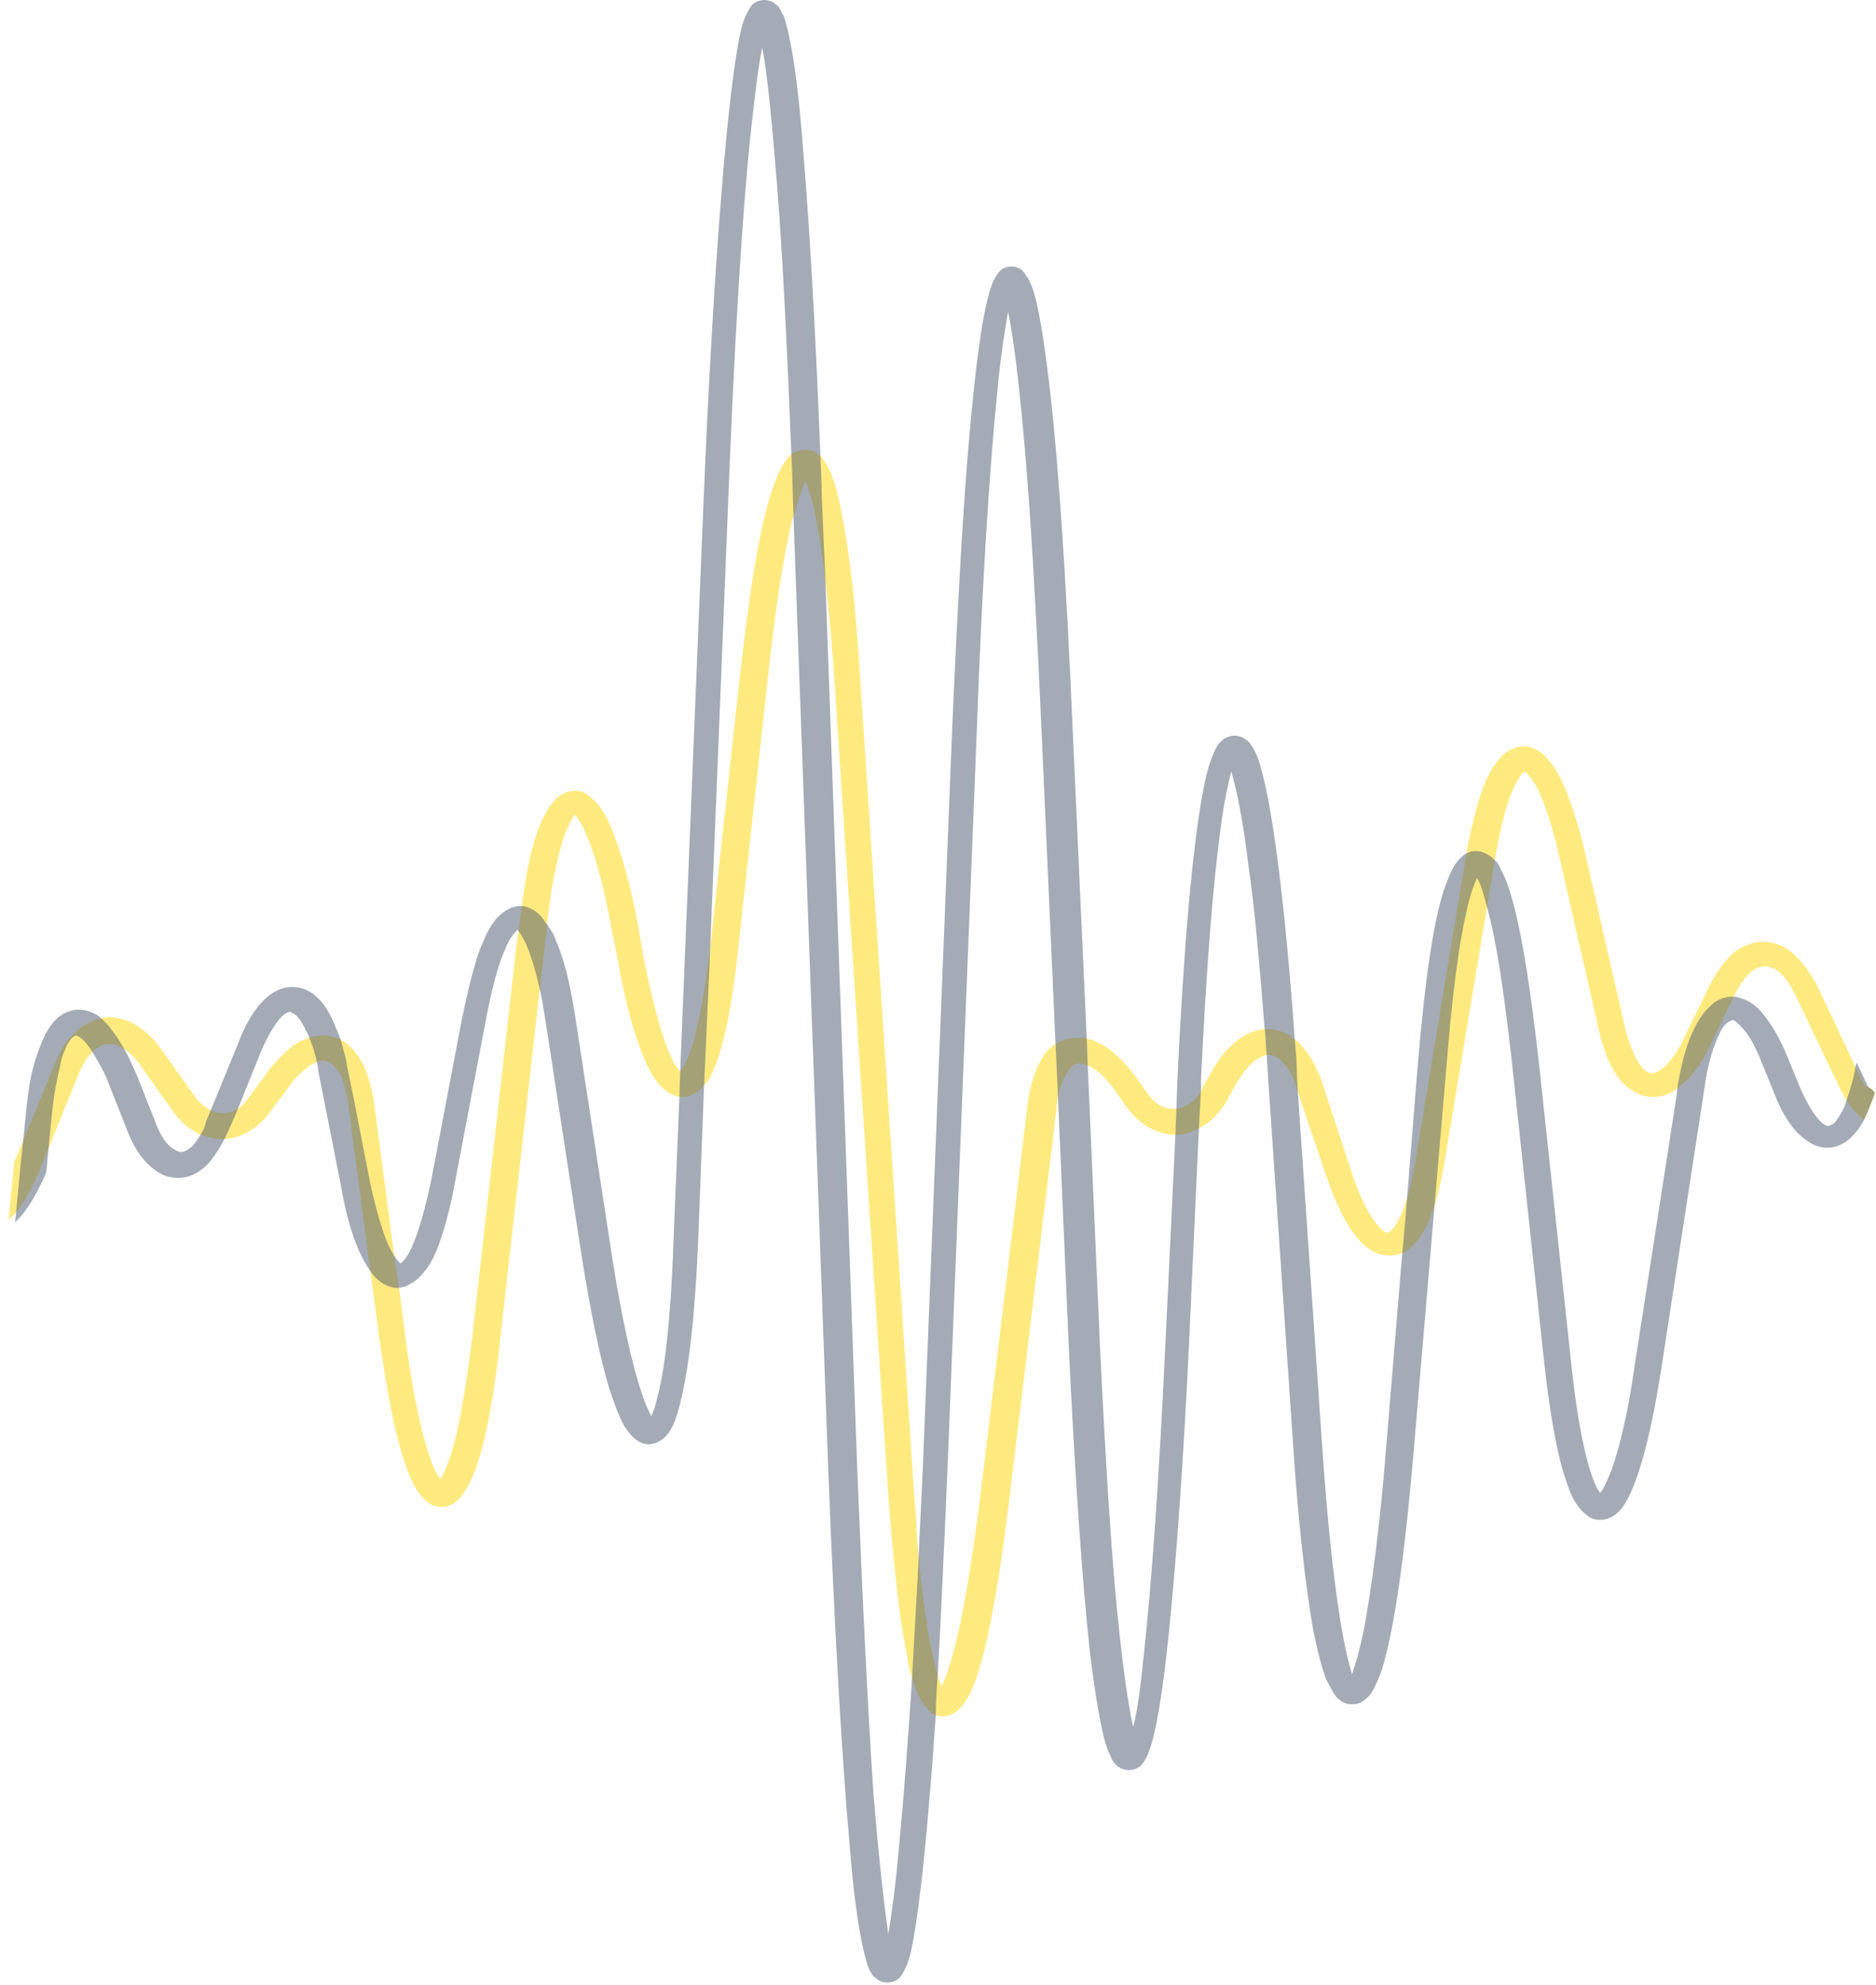 <?xml version="1.0" encoding="UTF-8"?> <svg xmlns="http://www.w3.org/2000/svg" width="174" height="184" viewBox="0 0 174 184" fill="none"> <path d="M173.901 101.3C173.701 101.9 173.501 102.4 173.301 102.9L172.901 103.8C172.201 103.3 171.601 102.6 171.101 101.7C171.001 101.5 170.901 101.3 170.801 101.2L166.501 92.2C166.001 91.2 165.501 90.5 165.001 90.1C164.501 89.7 164.101 89.6 163.701 89.6C163.301 89.6 162.901 89.7 162.401 90.1C161.901 90.5 161.501 91.1 161.001 92C161.001 92.1 160.901 92.2 160.901 92.2L158.801 96.5C158.101 98.1 157.301 99.3 156.401 100.2C156.101 100.5 155.701 100.8 155.301 101.1C154.701 101.5 154.001 101.7 153.301 101.7C152.001 101.7 150.901 100.9 150.101 99.9C149.301 98.8 148.701 97.3 148.301 95.5L144.601 79.3C143.701 75.3 142.601 72.7 141.801 71.9C141.601 71.6 141.401 71.6 141.401 71.5L141.201 71.7C141.001 71.9 140.701 72.4 140.401 73C139.801 74.3 139.201 76.5 138.701 79.4L137.901 84.2L133.901 108.2C133.601 109.8 133.301 111.1 132.901 112.2C132.801 112.4 132.701 112.6 132.701 112.8C132.201 114 131.601 115 130.801 115.7C130.601 115.9 130.301 116.1 130.001 116.2C129.601 116.3 129.301 116.4 128.901 116.4C128.201 116.4 127.601 116.2 127.001 115.8C126.401 115.4 126.001 114.9 125.501 114.3C124.601 113 123.801 111.3 123.001 109L120.301 101V100.9C119.901 99.7 119.401 98.9 118.901 98.4C118.401 97.9 118.001 97.8 117.701 97.8H117.601C117.301 97.8 116.901 98 116.401 98.3C115.901 98.7 115.301 99.4 114.701 100.4L113.801 102C113.201 103.1 112.301 104 111.401 104.5C110.701 104.9 109.901 105.2 109.001 105.2C108.901 105.2 108.901 105.2 108.801 105.2C107.101 105.1 105.501 104.1 104.401 102.5L103.501 101.2C102.801 100.2 102.101 99.5 101.501 99.1C101.201 98.9 100.901 98.8 100.701 98.7C100.501 98.6 100.301 98.6 100.101 98.6C99.701 98.6 99.401 98.7 99.001 99.4C98.801 99.8 98.501 100.3 98.301 101C98.201 101.5 98.001 102.1 98.001 102.7L93.601 139.1C92.601 147.4 91.501 153 90.401 156C90.001 157 89.601 157.8 89.001 158.4C88.701 158.7 88.201 159.1 87.501 159.1C87.301 159.1 87.001 159.1 86.801 159C86.501 158.9 86.201 158.7 86.001 158.4C85.701 158 85.401 157.6 85.201 157.2C85.001 156.7 84.701 156 84.501 155.2C84.301 154.7 84.201 154 84.101 153.3C83.401 150 82.901 145.2 82.401 138.8L77.401 63.2C77.101 58.6 76.701 54.9 76.301 51.9C75.901 49 75.501 46.8 75.001 45.4C74.901 45.1 74.801 44.8 74.701 44.6C74.401 45.3 74.001 46.4 73.601 47.9C73.601 48 73.601 48 73.501 48.1C72.701 51.4 71.901 56.4 71.201 63L68.401 88.6C67.801 93.9 67.001 97.5 66.001 99.6C65.801 100 65.601 100.3 65.301 100.6C65.101 100.9 64.901 101.1 64.601 101.3C64.201 101.5 63.801 101.7 63.301 101.7C63.101 101.7 62.901 101.7 62.701 101.6C62.501 101.5 62.201 101.4 62.001 101.3C61.701 101.1 61.401 100.8 61.101 100.5C60.601 99.9 60.101 99 59.701 98C58.801 95.9 58.001 93 57.301 89L56.701 86C55.801 81 54.701 77.7 53.801 76.2C53.601 75.9 53.401 75.6 53.301 75.5L53.201 75.7C53.001 76 52.601 76.7 52.301 77.6C51.701 79.4 51.101 82.2 50.701 86C50.701 86.1 50.701 86.2 50.701 86.3L50.001 92.2L46.401 124.1C45.701 130.5 44.801 134.8 43.701 137.2C43.301 138 42.901 138.7 42.301 139.2C42.001 139.5 41.501 139.7 40.901 139.7C40.401 139.7 39.901 139.5 39.601 139.2C39.201 138.9 39.001 138.6 38.701 138.2C38.201 137.4 37.801 136.4 37.401 135.2C36.601 132.7 35.901 129.1 35.201 124.2L34.401 118.2L32.301 102.4C32.301 102.2 32.301 102 32.201 101.8L32.101 101.3C31.901 100.3 31.601 99.5 31.201 99.1C30.701 98.5 30.401 98.4 30.001 98.3C29.801 98.3 29.401 98.4 28.901 98.7C28.801 98.7 28.701 98.8 28.601 98.9C28.001 99.3 27.301 100 26.601 101L25.101 103C24.001 104.6 22.301 105.6 20.601 105.6C20.501 105.6 20.401 105.6 20.301 105.6C19.501 105.5 18.601 105.3 17.901 104.8C17.201 104.4 16.601 103.8 16.101 103.1L12.901 98.6C12.201 97.6 11.401 97.1 10.801 96.9C10.601 96.8 10.301 96.8 10.101 96.8C9.701 96.8 9.301 96.9 8.801 97.3C8.701 97.4 8.501 97.6 8.301 97.8C8.001 98.2 7.701 98.7 7.401 99.3L3.701 108.4L3.601 108.7C2.901 110.3 2.201 111.5 1.401 112.5C1.201 112.7 1.001 112.9 0.801 113.1L1.301 107.9C1.301 107.9 1.301 107.9 1.301 107.8L5.101 98.6L5.201 98.4C5.601 97.4 6.101 96.6 6.701 96C6.901 95.8 7.001 95.7 7.201 95.5C7.701 95.1 8.401 94.7 9.001 94.5C9.401 94.4 9.801 94.3 10.101 94.3C11.901 94.3 13.601 95.4 14.901 97.2L18.101 101.7C18.301 102 18.601 102.3 18.901 102.5C19.501 103 20.101 103.2 20.601 103.2C20.901 103.2 21.101 103.2 21.401 103.1C22.001 102.9 22.601 102.5 23.101 101.7L24.601 99.7C25.401 98.5 26.301 97.7 27.101 97C27.401 96.8 27.801 96.5 28.201 96.4C28.801 96.1 29.301 96 30.001 96C30.301 96 30.501 96 30.801 96.1C31.801 96.3 32.601 97 33.201 97.9C34.001 99 34.401 100.5 34.701 102.3L36.601 116.7L37.001 119.3L37.601 124C38.401 130.1 39.401 134.2 40.301 136.2C40.501 136.6 40.701 136.9 40.801 137.1L40.901 137C41.201 136.6 41.501 135.8 41.901 134.6C42.601 132.3 43.201 128.7 43.801 124L48.001 86.8L48.101 86.3C48.201 85.5 48.301 84.7 48.401 84C48.901 80 49.601 77.2 50.601 75.4C51.001 74.7 51.401 74.1 52.001 73.7C52.401 73.5 52.801 73.3 53.301 73.3C53.701 73.3 54.201 73.4 54.501 73.7C54.801 73.9 55.101 74.2 55.401 74.5C55.901 75.1 56.401 76 56.801 77C57.601 79.1 58.501 82 59.201 85.9L59.701 88.8C60.701 93.8 61.701 97.2 62.601 98.7C62.601 98.7 62.601 98.8 62.701 98.8C62.901 99.1 63.001 99.3 63.101 99.3L63.201 99.2C63.401 98.9 63.801 98.2 64.101 97.3C64.601 95.6 65.201 93.1 65.601 89.8C65.701 89.4 65.701 89 65.801 88.5L68.601 62.9C69.601 54 70.601 48.1 71.801 44.9C72.201 43.8 72.601 43 73.101 42.4C73.101 42.4 73.201 42.3 73.301 42.2C73.601 41.9 74.101 41.7 74.701 41.7C75.201 41.7 75.601 41.9 75.901 42.1C76.001 42.2 76.101 42.3 76.201 42.4C76.501 42.8 76.801 43.2 77.001 43.7C77.401 44.7 77.801 46 78.101 47.8C78.801 51.3 79.401 56.4 79.801 63.2L84.801 138.8C84.901 139.9 85.001 141 85.001 142C85.501 148.2 86.201 152.6 86.901 155C86.901 155.1 87.001 155.2 87.001 155.4C87.101 155.8 87.201 156.1 87.401 156.3V156.2C87.701 155.6 88.101 154.4 88.501 152.9C89.301 149.9 90.101 145.2 90.901 138.9L95.301 102.5C95.501 100.7 96.001 99.2 96.701 98C97.001 97.5 97.401 97.1 97.901 96.8C98.501 96.4 99.201 96.2 99.901 96.2C100.101 96.2 100.201 96.2 100.401 96.2C101.201 96.3 102.001 96.7 102.801 97.2C103.701 97.9 104.601 98.8 105.401 99.9L106.301 101.2C107.101 102.4 108.001 102.8 108.801 102.8C108.801 102.8 108.801 102.8 108.901 102.8C109.701 102.8 110.701 102.3 111.501 101C111.501 101 111.501 101 111.501 100.9L112.401 99.3C113.101 98.1 113.801 97.2 114.701 96.5C115.501 95.9 116.301 95.5 117.301 95.4C117.401 95.4 117.501 95.4 117.601 95.4C118.401 95.4 119.201 95.7 119.901 96.2C120.201 96.4 120.401 96.6 120.601 96.8C121.401 97.7 122.101 98.8 122.601 100.3L125.301 108.5C125.801 110.1 126.401 111.4 126.901 112.3C127.401 113.2 127.901 113.8 128.301 114.1C128.501 114.3 128.701 114.3 128.701 114.3L129.001 114.1C129.201 113.9 129.501 113.6 129.701 113.1C129.901 112.8 130.001 112.4 130.201 112C130.601 111 130.901 109.7 131.201 108.1L136.001 79.2C136.001 79 136.101 78.8 136.101 78.6C136.501 76.6 136.901 74.9 137.401 73.5C137.901 72 138.501 70.9 139.301 70.1C139.801 69.6 140.501 69.2 141.301 69.2C142.101 69.2 142.801 69.6 143.301 70.1C143.801 70.6 144.301 71.3 144.701 72.1C145.501 73.7 146.301 76 147.001 79L150.701 95.2C151.101 96.8 151.601 98 152.101 98.7C152.601 99.4 153.001 99.5 153.201 99.5C153.501 99.5 153.901 99.3 154.501 98.8C155.101 98.2 155.801 97.2 156.401 95.8L158.501 91.5C159.101 90.3 159.801 89.3 160.601 88.5C161.401 87.8 162.501 87.3 163.501 87.3C164.501 87.3 165.601 87.7 166.401 88.5C167.201 89.2 167.901 90.2 168.601 91.5L171.801 98.3L172.801 100.4C172.901 100.5 172.901 100.6 173.001 100.7C173.501 100.8 173.701 101.1 173.901 101.3Z" fill="#FFD600" fill-opacity="0.5"></path> <path d="M173.9 101.3C173.7 101.9 173.5 102.4 173.3 102.9L172.9 103.8C172.5 104.6 172 105.2 171.4 105.7C170.9 106.1 170.2 106.4 169.5 106.4C168.3 106.4 167.4 105.7 166.6 104.9C165.8 104 165.1 102.8 164.5 101.2L163.4 98.5C162.8 97 162.2 95.9 161.6 95.3C161 94.6 160.7 94.5 160.6 94.6L160.2 94.8C160 95 159.7 95.3 159.5 95.8C159 96.8 158.4 98.5 158.1 100.8L154.1 126.8C153.2 132.6 152.2 136.4 151.1 138.7C150.7 139.5 150.3 140.1 149.7 140.5C149.4 140.7 148.9 140.9 148.4 140.9C147.9 140.9 147.4 140.7 147.1 140.4C146.7 140.1 146.5 139.8 146.2 139.4C145.7 138.7 145.4 137.7 145 136.5C144.3 134.1 143.7 130.7 143.2 126.1L140.2 98.2C139.5 92 138.8 87.3 138 84.4C137.8 83.6 137.6 82.9 137.4 82.3C137.3 81.9 137.1 81.6 137 81.4C136.7 82 136.3 83.1 136 84.6C135.3 87.6 134.7 92.2 134.2 98.4L133 112.4L131.2 133.6C130.4 143.2 129.5 149.8 128.5 153.6C128.2 154.9 127.8 155.8 127.4 156.6C127.2 157 126.9 157.4 126.4 157.7C126.2 157.9 125.8 158 125.4 158C125 158 124.7 157.9 124.4 157.7C124.1 157.5 123.9 157.3 123.8 157.1C123.5 156.7 123.3 156.2 123 155.7C122.6 154.6 122.2 153.1 121.8 151.1C121.1 147.1 120.4 141.2 119.9 133.4L117.6 99.7C117.6 99.1 117.5 98.5 117.5 97.9C117.4 97 117.4 96.2 117.3 95.4C116.8 89.3 116.4 84.3 115.8 80.3C115.3 76.1 114.7 73.2 114.2 71.5C113.9 72.7 113.5 74.5 113.2 76.9C112.5 82 111.9 89.7 111.4 99.9V100.9L111.2 104.6L110.3 124.2C109.8 134.8 109.2 143.2 108.6 149.5C108 155.8 107.4 159.8 106.7 162C106.5 162.6 106.3 163.1 105.9 163.6C105.7 163.8 105.3 164.1 104.7 164.1C104.1 164.1 103.7 163.8 103.5 163.6C103.3 163.4 103.1 163.1 103 162.8C102.7 162.2 102.5 161.6 102.3 160.7C101.9 159 101.5 156.5 101.1 153.3C100.4 146.8 99.7 137.1 99.1 124.2L98.1 101.1L97.9 96.8L96.6 67.7C96.1 56.6 95.6 47.7 95 41C94.5 35.3 94 31.3 93.5 28.9C93.2 30.6 92.8 33.1 92.5 36.3C91.8 43.3 91.1 53.7 90.6 67.7L87.9 135.7C87.6 142.9 87.3 149.3 87 154.9C86.9 156.3 86.8 157.7 86.8 159C86.6 161.4 86.5 163.6 86.3 165.6C85.7 173.1 85.1 178.1 84.5 180.9C84.3 181.7 84.1 182.3 83.8 182.8C83.6 183.1 83.5 183.4 83.1 183.6C82.9 183.7 82.6 183.8 82.3 183.8C82 183.8 81.7 183.7 81.5 183.6L81 183.2C80.8 182.9 80.6 182.6 80.5 182.3C80.3 181.7 80.1 180.9 79.9 179.9C79.5 177.9 79.1 174.9 78.8 171C78.1 163.1 77.4 151.4 76.8 135.7L73.6 48V47.6C73.5 45.7 73.5 43.9 73.4 42.1C73 32.1 72.6 23.9 72.1 17.5C71.6 11.4 71.2 7 70.7 4.4C70.3 6.3 70 9 69.6 12.6C68.8 20.3 68.1 32 67.5 47.5L65.8 89.7L65.3 100.7L64.8 113.9C64.5 122.2 63.8 127.7 62.9 130.8C62.6 131.8 62.3 132.6 61.7 133.2C61.4 133.5 60.8 133.9 60.2 133.9C59.6 133.9 59.1 133.6 58.8 133.3C58.4 133 58.2 132.6 57.9 132.2C57.4 131.3 57 130.2 56.5 128.7C55.6 125.7 54.7 121.3 53.8 115.5L50.7 95.3C50.5 94.2 50.4 93.2 50.2 92.3C49.6 89.6 49 87.7 48.4 86.8C48.4 86.7 48.3 86.7 48.3 86.6C48.2 86.4 48 86.3 48 86.2L47.8 86.4C47.6 86.6 47.2 87.1 46.9 87.9C46.2 89.4 45.6 91.7 45 94.9L42.2 109.6C41.8 111.8 41.3 113.7 40.8 115.1C40.3 116.6 39.7 117.6 38.9 118.4C38.5 118.8 38 119.1 37.5 119.3C37.3 119.3 37.1 119.4 36.9 119.4C36.1 119.4 35.4 119 34.9 118.5L34.8 118.4C34.3 117.9 34 117.3 33.6 116.6C32.8 115 32.1 112.8 31.6 109.8L29.5 99.2C29.5 99.1 29.5 99.1 29.5 99C29.3 98 29.1 97.2 28.8 96.5C28.7 96.2 28.6 95.9 28.4 95.6C28 94.7 27.6 94.2 27.3 94L26.9 93.8C26.8 93.8 26.4 93.9 25.9 94.5C25.4 95.1 24.8 96.1 24.2 97.5L21.9 103.2L21.2 104.8C21 105.2 20.9 105.5 20.7 105.8C20.3 106.6 19.8 107.3 19.3 107.9C18.5 108.7 17.6 109.2 16.5 109.2C15.4 109.2 14.5 108.7 13.7 107.9C12.9 107.1 12.3 106.1 11.8 104.8L10.1 100.5C9.7 99.4 9.2 98.6 8.8 97.9C8.2 96.9 7.7 96.3 7.3 96.1L7.1 96H7L6.7 96.2C6.5 96.4 6.2 96.8 6 97.4C5.8 97.8 5.7 98.2 5.6 98.7C5.3 99.9 5 101.5 4.8 103.4L4.3 108.6L4.2 108.9C3.5 110.5 2.8 111.7 2 112.7C1.8 112.9 1.6 113.1 1.4 113.3L1.9 108.1L2.4 103.3C2.6 101.1 2.9 99.3 3.4 97.9C3.9 96.4 4.4 95.3 5.2 94.5C5.7 94 6.5 93.6 7.3 93.6C7.9 93.6 8.5 93.8 9 94.1C9.3 94.3 9.5 94.5 9.7 94.7C9.9 94.9 10.1 95.1 10.3 95.4C10.7 95.9 11.1 96.5 11.5 97.2C11.9 97.9 12.3 98.8 12.7 99.7L14.4 104C14.8 105.1 15.3 105.9 15.8 106.3C16.3 106.7 16.6 106.8 16.8 106.8C17 106.8 17.3 106.7 17.8 106.3C18 106.1 18.3 105.7 18.6 105.2C18.8 104.9 19 104.5 19.1 104L19.6 102.8L22.1 96.7C22.7 95.1 23.4 93.9 24.2 93C25 92.1 26 91.5 27.1 91.5C27.8 91.5 28.4 91.7 29 92.1C29.5 92.5 30 93 30.4 93.7C30.8 94.4 31.2 95.3 31.6 96.4C31.8 97.2 32.1 98 32.2 98.9L32.8 101.8L32.9 102.3L34.3 109.5C34.8 111.8 35.3 113.6 35.8 114.9C36.3 116.2 36.9 116.9 37.1 117.1H37.2L37.4 116.9C37.6 116.7 37.9 116.3 38.2 115.6C38.8 114.3 39.4 112.2 40 109.4L42.8 94.7C43.3 92.2 43.8 90.2 44.3 88.6C44.9 87 45.4 85.8 46.2 85C46.7 84.5 47.4 84 48.2 84C48.4 84 48.7 84 48.9 84.1C49.5 84.3 49.9 84.6 50.3 85.1C50.6 85.5 50.9 85.9 51.2 86.4C51.4 86.7 51.5 87 51.6 87.3C52.4 89.1 53 91.7 53.5 95.2L56.6 115.4C57.7 122.7 58.9 127.7 59.9 130.2C60.1 130.7 60.3 131 60.4 131.3C60.7 130.7 61 129.6 61.3 128.1C61.9 125.1 62.3 120.4 62.5 114.2L63 102.1L63.1 99L65.2 47.8C65.7 35.4 66.3 25.5 66.9 18.1C67.5 10.6 68.1 5.6 68.7 2.9C68.9 2.1 69.1 1.5 69.4 1C69.6 0.7 69.7 0.4 70.1 0.2C70.3 0.1 70.6 0 70.9 0C71.2 0 71.5 0.1 71.7 0.2L72.2 0.6C72.4 0.9 72.5 1.2 72.7 1.5C72.9 2.1 73.1 2.9 73.3 3.9C73.7 5.9 74.1 8.9 74.4 12.8C75 19.7 75.6 29.5 76.1 42.4C76.2 44.2 76.2 46 76.3 47.9L76.5 52.3L79.5 135.9C80 148.5 80.5 158.6 81 166.1C81.5 172.2 82 176.7 82.4 179.3C82.7 177.4 83.1 174.6 83.4 171C83.8 166.9 84.2 161.7 84.6 155.5C84.8 151.5 85.1 147.1 85.3 142.2C85.4 140.2 85.5 138 85.6 135.9L88.3 67.9C88.8 56.4 89.3 47.3 89.9 40.5C90.5 33.7 91.1 29.3 91.8 27C92 26.3 92.2 25.8 92.6 25.3C92.8 25 93.2 24.7 93.8 24.7C94.4 24.7 94.8 25 95 25.3C95.2 25.6 95.4 25.8 95.5 26.1C95.8 26.7 96 27.4 96.2 28.3C96.6 30.1 97 32.8 97.4 36.3C98.2 43.3 98.9 53.8 99.5 67.8L100.8 96.4L100.9 99L102 124.3C102.5 134.7 103 143 103.6 149.2C104.1 154.2 104.6 157.9 105.1 160.1C105.5 158.6 105.8 156.3 106.1 153.3C106.8 146.9 107.5 137.3 108.1 124.4L109 105.6L109.1 103.1L109.2 100.2C109.8 87.5 110.6 78.8 111.5 73.8C111.8 72.1 112.1 70.9 112.5 70C112.7 69.5 112.9 69 113.4 68.6C113.6 68.4 114.1 68.2 114.5 68.2C115 68.2 115.3 68.4 115.6 68.6C115.9 68.8 116 69 116.2 69.3C116.5 69.8 116.7 70.3 116.9 71C117.3 72.4 117.7 74.3 118.1 76.9C118.8 81.5 119.5 88 120.1 96.5C120.2 97.6 120.3 98.7 120.3 99.9L120.4 101.6L122.6 133.6C123.3 143.9 124.2 150.7 125.1 154.1C125.2 154.5 125.3 154.9 125.4 155.2C125.7 154.4 126.1 153 126.5 151.1C127.2 147.3 128 141.5 128.6 133.8L130 116.9L130.4 112.4L131.5 98.7C132.2 90.5 133 85 134.1 82C134.5 81 134.8 80.2 135.4 79.6C135.6 79.4 135.9 79.1 136.3 79C136.5 78.9 136.7 78.9 136.9 78.9C137.5 78.9 138 79.2 138.4 79.5C138.5 79.6 138.7 79.8 138.8 79.9C139 80.1 139.1 80.4 139.2 80.6C139.7 81.5 140.1 82.7 140.5 84.3C141.3 87.5 142 92.1 142.7 98.2L145.7 126.1C146.3 132 147.2 136 148 137.7C148.1 138 148.3 138.2 148.4 138.4L148.5 138.3C148.8 137.9 149.1 137.2 149.5 136.2C150.2 134.2 151 131 151.6 126.7L155.5 101.6L155.6 100.7C155.9 98.9 156.3 97.3 156.8 96.1C157.3 94.9 157.9 93.9 158.7 93.2C159.2 92.7 159.9 92.4 160.7 92.4C160.9 92.4 161.1 92.4 161.3 92.5C162.2 92.7 163 93.3 163.6 94.1C164.4 95.1 165.1 96.3 165.8 98L166.9 100.7C167.5 102.1 168.1 103.1 168.6 103.7C169.1 104.3 169.5 104.4 169.6 104.4L170 104.2C170.2 104.1 170.4 103.8 170.7 103.3C170.9 103 171.1 102.6 171.2 102.2C171.5 101.3 171.9 100.2 172.1 98.9L172.2 98.5L173.2 100.6C173.3 100.7 173.3 100.8 173.4 100.9C173.5 100.8 173.7 101.1 173.9 101.3Z" fill="#4A586E" fill-opacity="0.5"></path> </svg> 
